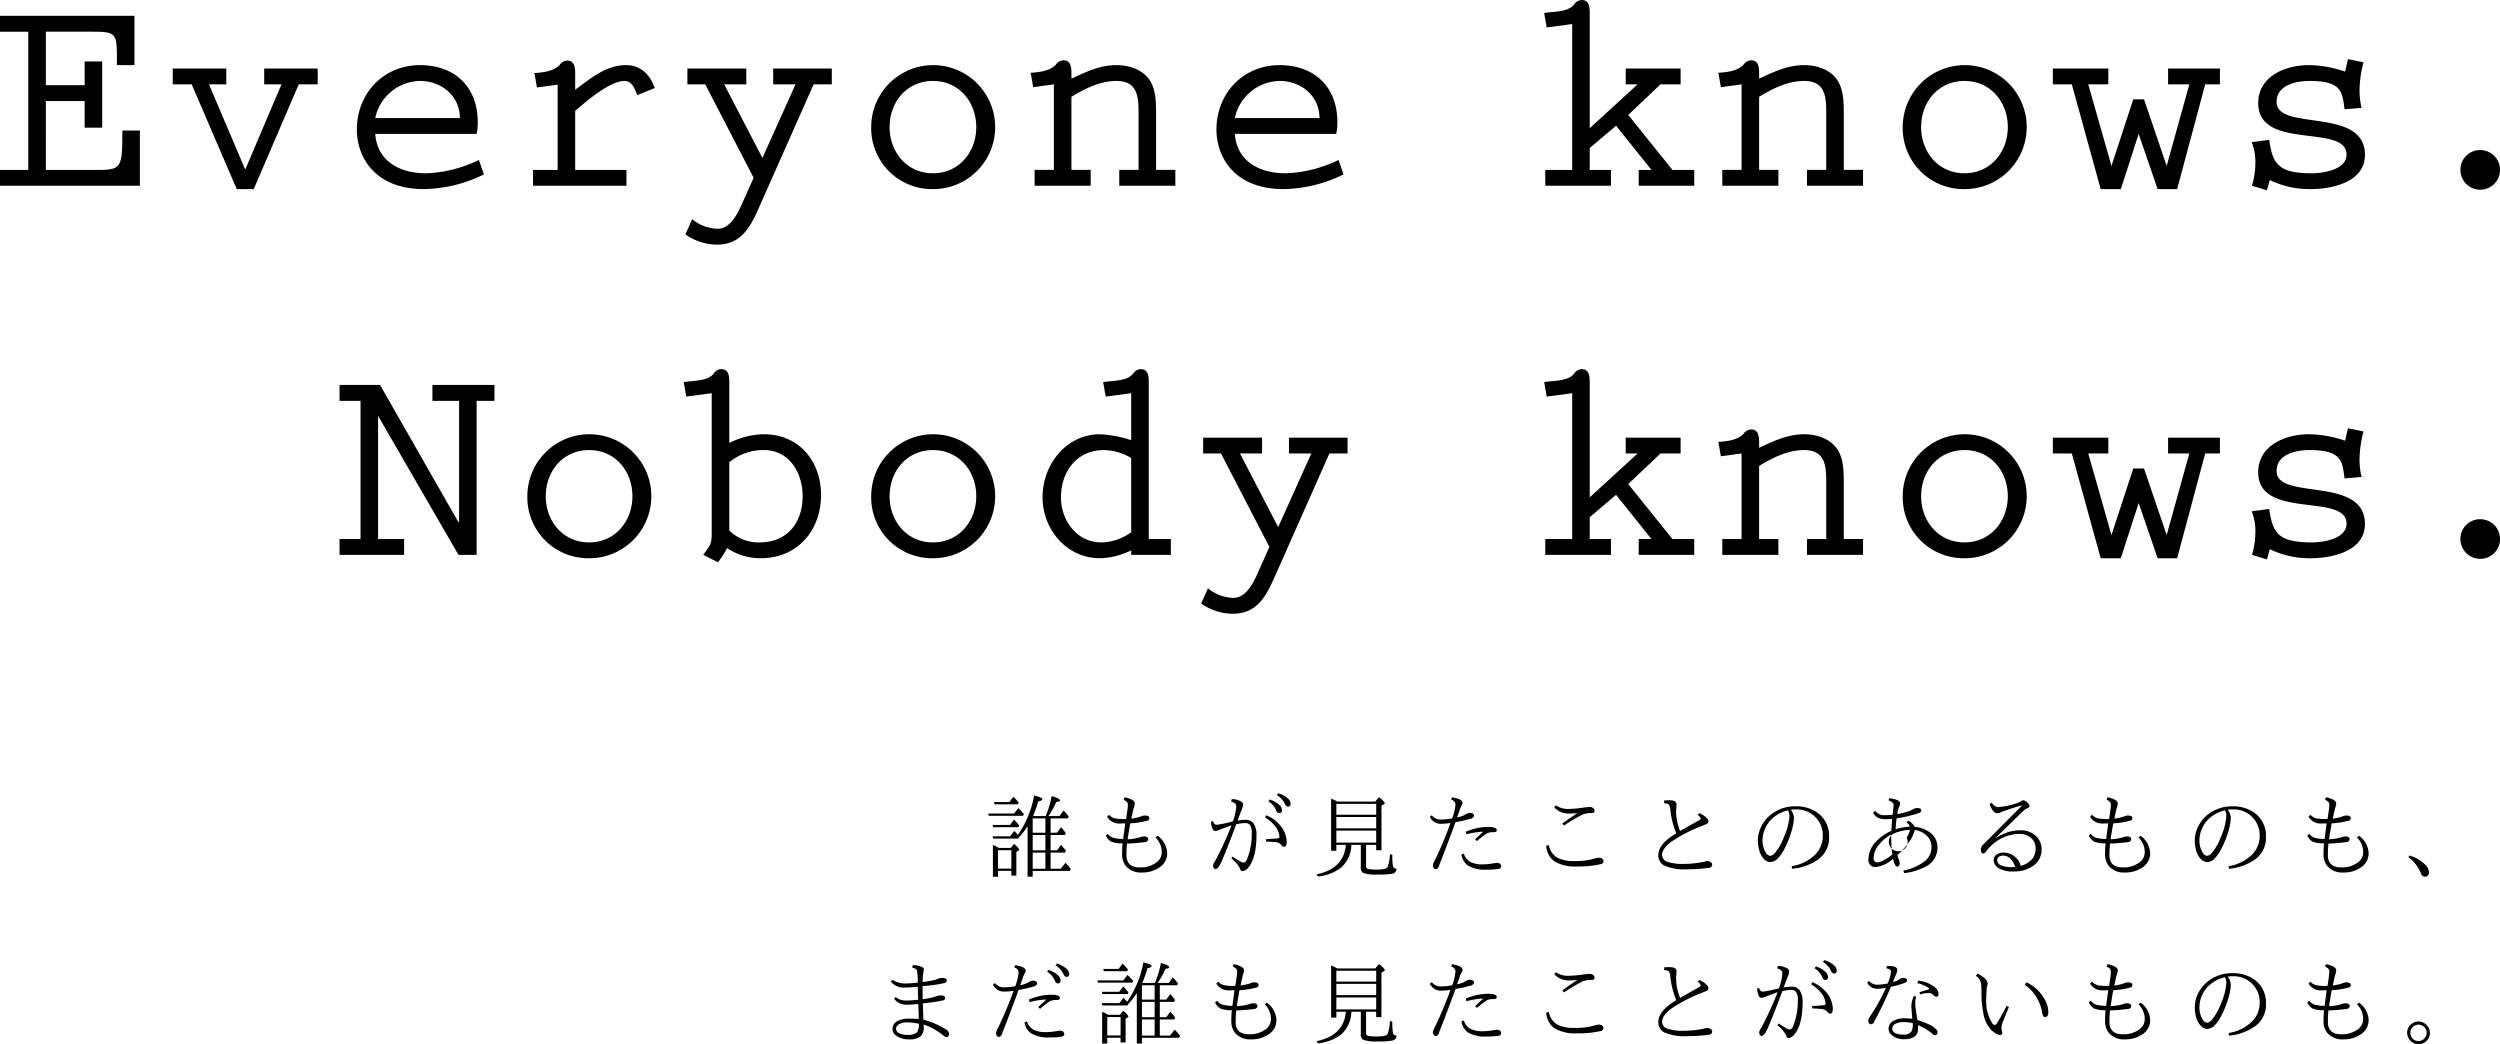 <svg id="グループ_11" data-name="グループ 11" xmlns="http://www.w3.org/2000/svg" width="494.41" height="206.5" viewBox="0 0 494.41 206.5">
<defs>
    <style>
      .cls-1 {
        fill-rule: evenodd;
      }
    </style>
  </defs>
  <path id="Everyone_knows._Nobody_knows." data-name="Everyone knows. Nobody knows." class="cls-1" d="M4993.15,3253.08c4.42,0,4.59.5,4.59,5.15v1.46h3.47v-9.75h-26.6v3.14h5.6v27.33h-5.6v3.13h27.67v-10.92h-3.47v1.07c0,6.21-.4,6.72-4.65,6.72h-10.47V3266.8h7.67v5.26h3.47v-13.1h-3.47v4.7h-7.67v-10.58h9.46Zm15.63,7.28v3.13h3.75l8.91,20.72h3.36l8.9-20.72h3.75v-3.13h-10.58v3.13h3.42l-7.17,16.86-7.17-16.86h3.42v-3.13h-10.59Zm60.1,12.93a10.943,10.943,0,0,0,.22-2.35c0-6.94-4.53-11.25-11.42-11.25-7.23,0-12.49,5.6-12.49,12.76,0,5.04,3.19,11.76,13.33,11.76a27.959,27.959,0,0,0,11.81-2.91l-1-2.85a26.109,26.109,0,0,1-10.36,2.63c-6,0-9.8-2.91-10.14-7.79h20.05Zm-20.05-3.13a9.215,9.215,0,0,1,8.9-7.34c4.2,0,7.84,2.97,7.84,7.34h-16.74Zm39.54-1.4c2.19-1.96,6.89-5.94,9.75-5.94,1.51,0,2.07,1.63,2.52,2.8l3.47-1.4c-0.9-2.57-2.74-4.53-5.66-4.53-4.03,0-7,2.63-10.08,4.87v-2.97c0-1.23,0-2.8-1.62-2.8a1.961,1.961,0,0,0-1.51.95c-1.29,1.18-3.14,1.4-4.93,1.51l0.5,2.86,4.09-.56v16.86h-4.87v3.13h18.48v-3.13h-10.14v-11.65Zm22.19-8.4v3.13h3.53l9.57,18.48-1.73,3.87c-1.01,2.24-2.47,6.21-5.38,6.21a8.24,8.24,0,0,1-5.04-1.9l-1.34,3.02a11.029,11.029,0,0,0,6.21,2.02c5.32,0,6.95-4.2,8.79-8.34l10.36-23.36h3.59v-3.13h-11.59v3.13h4.42l-6.55,14.56-7.56-14.56h4.37v-3.13h-11.65Zm48.56,23.85a12.26,12.26,0,1,0-12.21-12.26A12.039,12.039,0,0,0,5159.12,3284.21Zm0-3.13c-5.15,0-8.57-4.2-8.57-9.13,0-4.98,3.42-9.13,8.57-9.13s8.57,4.15,8.57,9.13C5167.69,3276.88,5164.27,3281.08,5159.12,3281.08Zm27.39-15.12c2.63-1.63,5.71-3.14,8.9-3.14,4.6,0,4.37,3.81,4.37,7.23v10.36h-3.81v3.13h11.09v-3.13h-3.81v-10.48c0-2.18.06-4.76-.95-6.72-1.29-2.52-4.2-3.52-6.89-3.52-3.24,0-6.04,1.34-8.9,2.68v-0.84c0-1.23,0-2.8-1.62-2.8a1.964,1.964,0,0,0-1.52.96c-1.28,1.17-3.13,1.4-4.92,1.51l0.5,2.85,4.09-.56v16.92h-3.81v3.13h11.09v-3.13h-3.81v-14.45Zm52.37,7.33a10.943,10.943,0,0,0,.22-2.35c0-6.94-4.53-11.25-11.42-11.25-7.23,0-12.49,5.6-12.49,12.76,0,5.04,3.19,11.76,13.33,11.76a27.959,27.959,0,0,0,11.81-2.91l-1-2.85a26.109,26.109,0,0,1-10.36,2.63c-6,0-9.8-2.91-10.14-7.79h20.05Zm-20.05-3.13a9.215,9.215,0,0,1,8.9-7.34c4.2,0,7.84,2.97,7.84,7.34h-16.74Zm70.18-20.55c0-1.24,0-2.8-1.62-2.8a1.935,1.935,0,0,0-1.51.95c-1.29,1.51-4.09,1.29-5.88,1.62l0.5,2.86,5.04-.67v28.84h-5.32v3.13h12.99v-3.13h-4.2v-4.32l5.21-4.42,7,8.74h-2.52v3.13h10.98v-3.13h-4.31l-8.74-10.87,6.38-6.05h3.98v-3.13h-10.86v3.13h2.35l-9.47,8.68v-22.56Zm33.5,16.35c2.63-1.63,5.71-3.14,8.9-3.14,4.6,0,4.37,3.81,4.37,7.23v10.36h-3.81v3.13h11.09v-3.13h-3.81v-10.48c0-2.18.06-4.76-.95-6.72-1.29-2.52-4.2-3.52-6.89-3.52-3.24,0-6.04,1.34-8.9,2.68v-0.84c0-1.23,0-2.8-1.62-2.8a1.964,1.964,0,0,0-1.52.96c-1.28,1.17-3.13,1.4-4.92,1.51l0.5,2.85,4.09-.56v16.92h-3.81v3.13h11.09v-3.13h-3.81v-14.45Zm40.61,18.25a12.26,12.26,0,1,0-12.21-12.26A12.039,12.039,0,0,0,5363.12,3284.21Zm0-3.13c-5.15,0-8.57-4.2-8.57-9.13,0-4.98,3.42-9.13,8.57-9.13s8.57,4.15,8.57,9.13C5371.69,3276.88,5368.27,3281.08,5363.12,3281.08Zm17.48-20.72v3.13h3.75l5.71,20.72h3.98l3.53-10.92,3.75,10.92h3.86l5.55-20.72h2.91v-3.13h-10.25v3.13h4.2l-4.48,16.13-4.48-13.16h-2.13l-4.31,13.16-4.59-16.13h3.97v-3.13H5380.6Zm57.8,0.61a22.61,22.61,0,0,0-7.17-1.28c-4.87,0-10.02,2.35-10.02,7.5,0,9.52,17.47,3.98,17.47,10.19,0,3.08-4.82,3.7-6.89,3.7-6.72,0-7.73-1.96-8.4-6.61l-3.47.45a10.431,10.431,0,0,1,.73,4.14,15.164,15.164,0,0,1-.68,4.48l2.97,0.9,0.56-2.02a18.037,18.037,0,0,0,8.01,1.79c4.37,0,10.81-1.4,10.81-6.77,0-9.63-17.47-4.54-17.47-10.47,0-3.36,3.86-4.15,6.49-4.15,5.55,0,6.39,1.63,6.78,4.37l0.17,1.23,3.36-.28a15.234,15.234,0,0,1-.4-3.58,22.194,22.194,0,0,1,.79-5.43l-3.08-.62Zm22.8,19.38a3.92,3.92,0,1,0,3.92-3.86A3.882,3.882,0,0,0,5461.2,3280.35Zm-419.43,42.59v3.14h4.15v27.33h-4.15v3.13h12.77v-3.13h-5.15v-24.36l15.9,27.49h3.59v-30.46h3.53v-3.14h-12.27v3.14h5.27v24.02h-0.12l-15.51-27.16h-8.01Zm49.35,34.27a12.26,12.26,0,1,0-12.21-12.26A12.039,12.039,0,0,0,5091.12,3357.21Zm0-3.13c-5.15,0-8.57-4.2-8.57-9.13,0-4.98,3.42-9.13,8.57-9.13s8.57,4.15,8.57,9.13C5099.69,3349.88,5096.27,3354.08,5091.12,3354.08Zm27.73-15.85a10.5,10.5,0,0,1,6.83-2.41c5.09,0,7.67,4.54,7.67,9.13,0,5.26-3.08,9.13-8.51,9.13a8.186,8.186,0,0,1-5.99-2.35v-13.5Zm0-15.62c0-1.24,0-2.8-1.63-2.8a1.935,1.935,0,0,0-1.51.95c-1.29,1.51-4.09,1.29-5.88,1.62l0.5,2.86,5.04-.67v27.6c0,2.36-.28,2.41-1.68,4.37l2.92,1.46a15.1,15.1,0,0,0,1.79-2.8,11.886,11.886,0,0,0,6.61,2.01c7.28,0,11.98-5.43,11.98-12.54,0-6.66-4.37-11.98-11.31-11.98a15.468,15.468,0,0,0-6.83,1.73v-11.81Zm40.27,34.6a12.26,12.26,0,1,0-12.21-12.26A12.039,12.039,0,0,0,5159.12,3357.21Zm0-3.13c-5.15,0-8.57-4.2-8.57-9.13,0-4.98,3.42-9.13,8.57-9.13s8.57,4.15,8.57,9.13C5167.69,3349.88,5164.27,3354.08,5159.12,3354.08Zm39.21-2.02a10.266,10.266,0,0,1-5.94,2.02c-4.82,0-7.95-4.37-7.95-8.91,0-5.09,3.13-9.35,8.51-9.35a10.786,10.786,0,0,1,5.38,1.57v14.67Zm0,4.48h7.84v-3.13h-4.37v-30.8c0-1.24,0-2.8-1.63-2.8a1.951,1.951,0,0,0-1.51.95c-1.29,1.51-4.09,1.29-5.88,1.62l0.51,2.86,5.04-.67v9.29a23.527,23.527,0,0,0-6.16-1.17c-6.72,0-11.37,6.04-11.37,12.43s4.76,12.09,11.37,12.09a14.854,14.854,0,0,0,6.16-1.56v0.89Zm14.23-23.18v3.13h3.53l9.57,18.48-1.73,3.87c-1.01,2.24-2.47,6.21-5.38,6.21a8.24,8.24,0,0,1-5.04-1.9l-1.34,3.02a11.029,11.029,0,0,0,6.21,2.02c5.32,0,6.95-4.2,8.79-8.34l10.36-23.36h3.59v-3.13h-11.59v3.13h4.42l-6.55,14.56-7.56-14.56h4.37v-3.13h-11.65Zm76.45-10.75c0-1.24,0-2.8-1.62-2.8a1.935,1.935,0,0,0-1.51.95c-1.29,1.51-4.09,1.29-5.88,1.62l0.5,2.86,5.04-.67v28.84h-5.32v3.13h12.99v-3.13h-4.2v-4.32l5.21-4.42,7,8.74h-2.52v3.13h10.98v-3.13h-4.31l-8.74-10.87,6.38-6.05h3.98v-3.13h-10.86v3.13h2.35l-9.47,8.68v-22.56Zm33.5,16.35c2.63-1.63,5.71-3.14,8.9-3.14,4.6,0,4.37,3.81,4.37,7.23v10.36h-3.81v3.13h11.09v-3.13h-3.81v-10.48c0-2.18.06-4.76-.95-6.72-1.29-2.52-4.2-3.52-6.89-3.52-3.24,0-6.04,1.34-8.9,2.68v-0.84c0-1.23,0-2.8-1.62-2.8a1.964,1.964,0,0,0-1.52.96c-1.28,1.17-3.13,1.4-4.92,1.51l0.5,2.85,4.09-.56v16.92h-3.81v3.13h11.09v-3.13h-3.81v-14.45Zm40.61,18.25a12.26,12.26,0,1,0-12.21-12.26A12.039,12.039,0,0,0,5363.12,3357.21Zm0-3.13c-5.15,0-8.57-4.2-8.57-9.13,0-4.98,3.42-9.13,8.57-9.13s8.57,4.15,8.57,9.13C5371.69,3349.88,5368.27,3354.08,5363.12,3354.08Zm17.48-20.72v3.13h3.75l5.71,20.72h3.98l3.53-10.92,3.75,10.92h3.86l5.55-20.72h2.91v-3.13h-10.25v3.13h4.2l-4.48,16.13-4.48-13.16h-2.13l-4.31,13.16-4.59-16.13h3.97v-3.13H5380.6Zm57.8,0.61a22.61,22.61,0,0,0-7.17-1.28c-4.87,0-10.02,2.35-10.02,7.5,0,9.52,17.47,3.98,17.47,10.19,0,3.08-4.82,3.7-6.89,3.7-6.72,0-7.73-1.96-8.4-6.61l-3.47.45a10.431,10.431,0,0,1,.73,4.14,15.164,15.164,0,0,1-.68,4.48l2.97,0.9,0.56-2.02a18.037,18.037,0,0,0,8.01,1.79c4.37,0,10.81-1.4,10.81-6.77,0-9.63-17.47-4.54-17.47-10.47,0-3.36,3.86-4.15,6.49-4.15,5.55,0,6.39,1.63,6.78,4.37l0.17,1.23,3.36-.28a15.234,15.234,0,0,1-.4-3.58,22.194,22.194,0,0,1,.79-5.43l-3.08-.62Zm22.8,19.38a3.92,3.92,0,1,0,3.92-3.86A3.882,3.882,0,0,0,5461.2,3353.35Z" transform="translate(-4974.62 -3246.81)"/>
  <path id="誰もが見たことのあるものも_まだ誰も見たことがないものも_" data-name="誰もが見たことのあるものも、 まだ誰も見たことがないものも。" class="cls-1" d="M5177.84,3420.19h1.01v-1.14h7.34l0.2-.37a9.182,9.182,0,0,0-1.06-1.24l-0.93,1.17h-2.01v-3.19h2.85l0.19-.37a12.023,12.023,0,0,0-.97-1.15l-0.81,1.08h-1.26v-3.04h2.83l0.18-.36a10.225,10.225,0,0,0-.94-1.17l-0.81,1.09h-1.26v-2.84h3.4l0.19-.35a8.308,8.308,0,0,0-1.03-1.21l-0.79,1.1h-2.2a15.566,15.566,0,0,0,1.55-2.79c0.49-.05.74-0.16,0.74-0.3,0-.27-0.55-0.55-1.64-0.86a19.119,19.119,0,0,1-1.14,3.81l-0.05.14h-2.5a25.67,25.67,0,0,0,1.05-2.95,0.874,0.874,0,0,0,.81-0.36c0-.24-0.55-0.49-1.64-0.76a20.022,20.022,0,0,1-3.21,7.8,6.825,6.825,0,0,0-.74-0.78l-0.8,1.05h-3.5l0.16,0.45h4.93l0.21-.31a16.182,16.182,0,0,0,1.65-2.14v9.99Zm3.52-11.53v2.84h-2.51v-2.84h2.51Zm0,3.28v3.04h-2.51v-3.04h2.51Zm0,3.48v3.19h-2.51v-3.19h2.51Zm-10.38-1.52v6.29h1.01v-1.15h2.64v0.93h0.99v-4.68l0.42-.27a0.261,0.261,0,0,0,.14-0.21,2.793,2.793,0,0,0-1.05-1.08l-0.62.77h-2.36a9.372,9.372,0,0,0-1.17-.6h0Zm3.65,1.05v3.64h-2.64v-3.64h2.64Zm-3.73-5,0.15,0.45H5176l0.2-.31a10.941,10.941,0,0,0-1.04-1.19l-0.79,1.05h-3.47Zm0.29-4.52,0.13,0.45h4.58l0.19-.33a10.239,10.239,0,0,0-1.06-1.16l-0.81,1.04h-3.03Zm-1.16,2.27,0.15,0.45h6.75l0.19-.33a10.363,10.363,0,0,0-1.12-1.2l-0.82,1.08h-5.15Zm26.5,7.99a3.621,3.621,0,0,0,.81,2.47,3.93,3.93,0,0,0,3.16,1.2,5.86,5.86,0,0,0,3.35-.96,3.31,3.31,0,0,0,1.6-2.87,4.429,4.429,0,0,0-1.91-3.44l-0.39.35a4.045,4.045,0,0,1,1.22,2.82,2.491,2.491,0,0,1-.98,2.06,5.235,5.235,0,0,1-3.41,1.03c-1.72,0-2.59-.82-2.59-2.46,0-.77.04-1.52,0.11-2.25a33.63,33.63,0,0,0,3.52-.29,0.654,0.654,0,0,0,.69-0.63,0.446,0.446,0,0,0-.2-0.31,0.753,0.753,0,0,0-.51-0.19,2.47,2.47,0,0,0-.86.15,8.887,8.887,0,0,1-2.52.41c0.17-1.11.35-2.16,0.53-3.14a15.926,15.926,0,0,0,3.31-.52,0.542,0.542,0,0,0,.47-0.46c0-.38-0.28-0.57-0.85-0.57a1.791,1.791,0,0,0-.81.19,9.755,9.755,0,0,1-1.91.43c0.23-1.14.39-1.83,0.47-2.07a3.784,3.784,0,0,0,.21-0.94c0-.52-0.67-0.93-2.03-1.22l-0.18.5a1.871,1.871,0,0,1,.66.42,0.722,0.722,0,0,1,.18.51,6.99,6.99,0,0,1-.07.96c-0.04.4-.14,1.04-0.28,1.91a9.785,9.785,0,0,1-2.25-.14,2.17,2.17,0,0,1-1.11-.69l-0.4.36a2.753,2.753,0,0,0,2.72,1.35c0.41,0,.7-0.01.87-0.02-0.05.42-.11,0.9-0.19,1.46-0.12.91-.2,1.46-0.22,1.63a7.751,7.751,0,0,1-1.81-.2,2.116,2.116,0,0,1-1.23-.83l-0.38.36a2.6,2.6,0,0,0,1.03,1.19,5.6,5.6,0,0,0,2.27.34q-0.09,1.05-.09,2.1h0Zm18.68-5.76a0.742,0.742,0,0,1-.67-0.75l-0.41.12a3.266,3.266,0,0,0,.25,1.32,0.713,0.713,0,0,0,.58.53,2.024,2.024,0,0,0,.67-0.18c1.47-.56,2.32-0.87,2.54-0.93a68.828,68.828,0,0,1-3.01,6.62c-0.05.09-.11,0.2-0.18,0.32a3.812,3.812,0,0,0-.22.38,1.28,1.28,0,0,0-.23.63,0.865,0.865,0,0,0,.15.52,0.41,0.41,0,0,0,.31.18c0.38,0,.8-0.54,1.27-1.63,0.87-2.02,1.81-4.43,2.84-7.23a7.563,7.563,0,0,1,1.71-.24,1.315,1.315,0,0,1,.87.23,2.446,2.446,0,0,1,.48,1.83,12.718,12.718,0,0,1-.94,5.12,0.919,0.919,0,0,1-.59.63,1.164,1.164,0,0,1-.4-0.07,13.023,13.023,0,0,1-1.87-1.13l-0.23.38a5.914,5.914,0,0,1,1.76,2.07,0.462,0.462,0,0,0,.41.45,1.819,1.819,0,0,0,1.25-.79q1.56-1.95,1.56-6.35a3.986,3.986,0,0,0-.51-2.19,1.755,1.755,0,0,0-1.58-.83,8.535,8.535,0,0,0-1.65.16c0.16-.46.42-1.15,0.77-2.07a4,4,0,0,0,.33-1.15,0.849,0.849,0,0,0-.57-0.64,3.5,3.5,0,0,0-1.7-.39l-0.09.5a2.029,2.029,0,0,1,.75.34,0.84,0.84,0,0,1,.25.67,10.687,10.687,0,0,1-.68,2.89,22.65,22.65,0,0,1-3.22.68h0Zm9.81,3.32c0.59,0.01,1.17.04,1.73,0.1a1.625,1.625,0,0,1,1.26.56,0.642,0.642,0,0,0,.54.36q0.54,0,.54-0.99a5.369,5.369,0,0,0-1.35-3.3,6.916,6.916,0,0,0-2.7-1.94l-0.24.43a7.509,7.509,0,0,1,2.08,1.84,3.7,3.7,0,0,1,.77,1.94,0.286,0.286,0,0,1-.27.34c-0.65.07-1.44,0.13-2.38,0.17Zm0.45-7.96a4,4,0,0,1,1.53,1.77,0.679,0.679,0,0,0,.6.55,0.519,0.519,0,0,0,.53-0.63,1.47,1.47,0,0,0-.57-1.04,5.109,5.109,0,0,0-1.82-1.01Zm1.66-1.24a4.277,4.277,0,0,1,1.58,1.69,0.789,0.789,0,0,0,.62.6,0.521,0.521,0,0,0,.52-0.64,1.485,1.485,0,0,0-.6-1.04,4.814,4.814,0,0,0-1.86-.97Zm10.73,0.7v10.31h1.04v-1.16h1.88c-0.26,3.13-2.19,5.07-5.77,5.81l0.24,0.44a9.047,9.047,0,0,0,4.59-1.75,6.2,6.2,0,0,0,2.03-4.5h1.87v4.35a1.284,1.284,0,0,0,.43,1.18,7.684,7.684,0,0,0,3.02.33,14.04,14.04,0,0,0,2.85-.18,0.958,0.958,0,0,0,.76-0.99,0.6,0.6,0,0,1-.69-0.45,10.785,10.785,0,0,1-.13-2.25l-0.49-.19a7.3,7.3,0,0,1-.46,2.58c-0.19.34-.84,0.5-1.93,0.5a9.362,9.362,0,0,1-1.96-.12,0.514,0.514,0,0,1-.36-0.55v-4.21h2v1.06h1.05v-8.81l0.5-.29a0.227,0.227,0,0,0,.16-0.21,3.119,3.119,0,0,0-1.17-1.17l-0.73.86h-7.47a12.434,12.434,0,0,0-1.26-.59h0Zm8.92,1.04v2.15h-7.88v-2.15h7.88Zm0,4.83h-7.88v-2.24h7.88v2.24Zm0,2.82h-7.88v-2.37h7.88v2.37Zm12.73-4.55a2.163,2.163,0,0,1-1.73-.85l-0.4.33a2.7,2.7,0,0,0,.9.99,2.174,2.174,0,0,0,1.21.37,13.144,13.144,0,0,0,1.98-.16,75.479,75.479,0,0,1-3.02,7.23,3.386,3.386,0,0,0-.45,1.13,0.859,0.859,0,0,0,.2.59,0.55,0.55,0,0,0,.43.2,1.125,1.125,0,0,0,.63-0.86q1.44-3.585,3.2-8.46a25.892,25.892,0,0,0,2.79-.62,1.019,1.019,0,0,0,.88-0.58,0.533,0.533,0,0,0-.14-0.41,1.056,1.056,0,0,0-.74-0.22,1.507,1.507,0,0,0-.72.25,4.835,4.835,0,0,1-1.77.65c0.14-.34.31-0.8,0.51-1.39a5.168,5.168,0,0,1,.43-1.01,0.9,0.9,0,0,0,.16-0.5c0-.47-0.68-0.83-2.05-1.08l-0.22.45a1.159,1.159,0,0,1,.88.92,9.955,9.955,0,0,1-.67,2.81,13.22,13.22,0,0,1-2.29.22h0Zm7.2,4.26a18.234,18.234,0,0,1,1.94-1.51,2.616,2.616,0,0,1,1.31-.25c0.45,0,.67-0.13.67-0.39,0-.44-0.6-0.66-1.79-0.66a11.467,11.467,0,0,0-4.35.97l0.16,0.51a14.043,14.043,0,0,1,3.3-.53c-0.59.54-1.12,1.04-1.6,1.5Zm-3.08,2.67a3.431,3.431,0,0,0,1.22,2.12,6.533,6.533,0,0,0,3.82.85,12.5,12.5,0,0,0,2.2-.13,0.609,0.609,0,0,0,.63-0.47,0.735,0.735,0,0,0-.27-0.59,1.08,1.08,0,0,0-.65-0.14c-0.03,0-.3.04-0.83,0.12a11.173,11.173,0,0,1-1.96.17,5.025,5.025,0,0,1-2.35-.47,2.792,2.792,0,0,1-1.32-1.66Zm20.3-5.75a31.75,31.75,0,0,1,3.66-2.17,4.479,4.479,0,0,1,1.76-.29c0.41,0,.61-0.14.61-0.41a0.73,0.73,0,0,0-.29-0.6,1.17,1.17,0,0,0-.74-0.19c-0.18,0-.59.04-1.22,0.12a21.443,21.443,0,0,1-2.99.26,4.164,4.164,0,0,1-2.4-.71l-0.33.38a3.849,3.849,0,0,0,3.12,1.24,11.256,11.256,0,0,0,1.49-.11c-0.95.61-1.95,1.31-3.01,2.09Zm-3.52,4a4.083,4.083,0,0,0,1.6,3.08,7.935,7.935,0,0,0,4.48,1.01,19.2,19.2,0,0,0,4.7-.45,0.588,0.588,0,0,0,.54-0.58,0.719,0.719,0,0,0-.14-0.4,0.977,0.977,0,0,0-.79-0.29,2.493,2.493,0,0,0-.58.09,12.7,12.7,0,0,1-4.16.56,7.1,7.1,0,0,1-3.4-.63,3.548,3.548,0,0,1-1.73-2.53Zm22.17,1.82a2.235,2.235,0,0,0,1.07,2.04,9.71,9.71,0,0,0,4.67.79,30.612,30.612,0,0,0,4.16-.27,0.68,0.68,0,0,0,.75-0.58,0.648,0.648,0,0,0-.31-0.57,1.309,1.309,0,0,0-.77-0.19,1.6,1.6,0,0,0-.27.05c-0.24.06-.4,0.1-0.49,0.12a19.374,19.374,0,0,1-3.74.38,9.5,9.5,0,0,1-3.25-.41,1.426,1.426,0,0,1-1.07-1.38q0-1.23,1.8-2.58a29.939,29.939,0,0,1,6.19-3.19c0.45-.18.72-0.3,0.81-0.35a0.562,0.562,0,0,0,.36-0.47c0-.51-0.59-1.07-1.79-1.67l-0.36.36a1.257,1.257,0,0,1,.62.72,0.657,0.657,0,0,1-.43.4l-3.65,2.06a10.449,10.449,0,0,1-.79-4l0.09-1.24c0-.56-0.45-0.84-1.37-0.84a9.755,9.755,0,0,0-1.08.05v0.55a1.528,1.528,0,0,1,.94.26,2.041,2.041,0,0,1,.28,1.03,17.288,17.288,0,0,0,1.17,4.65q-3.54,2.115-3.54,4.28h0Zm27.15-9.01a5.174,5.174,0,0,1,3.65,1.28,5.054,5.054,0,0,1,1.72,3.97,5.124,5.124,0,0,1-1.47,3.65,8.454,8.454,0,0,1-4.7,2.33l0.13,0.51a10.651,10.651,0,0,0,5.17-1.87,5.3,5.3,0,0,0,2.12-4.52,5.545,5.545,0,0,0-2.45-4.79,7.154,7.154,0,0,0-4.14-1.17,7.6,7.6,0,0,0-5.31,1.97,7.024,7.024,0,0,0-1.55,2.09,6.131,6.131,0,0,0-.63,2.69,7.133,7.133,0,0,0,.29,2.04,3.615,3.615,0,0,0,.79,1.5,1.945,1.945,0,0,0,1.28.74,2.144,2.144,0,0,0,1.49-.63,7.719,7.719,0,0,0,1.46-2.12,17.941,17.941,0,0,0,1.32-3.29,10.792,10.792,0,0,0,.5-2.76,2.9,2.9,0,0,0-.62-1.56,7.341,7.341,0,0,1,.95-0.06h0Zm-1.23,1.45a12.123,12.123,0,0,1-1.08,4,10.168,10.168,0,0,1-1.85,3.24,1.362,1.362,0,0,1-.89.49,1.1,1.1,0,0,1-.83-0.62,4.339,4.339,0,0,1-.66-2.46,5.667,5.667,0,0,1,.52-2.34,5.869,5.869,0,0,1,1.57-2.11,7.186,7.186,0,0,1,2.95-1.47,2.375,2.375,0,0,1,.27,1.27h0Zm21.01,2.48a19.949,19.949,0,0,1,.2-2.17,24.889,24.889,0,0,0,4.52-1.08,0.522,0.522,0,0,0,.34-0.49c0-.3-0.24-0.45-0.7-0.45a1.615,1.615,0,0,0-.94.24,2.6,2.6,0,0,1-.58.29,15.92,15.92,0,0,1-2.52.67,8.888,8.888,0,0,1,.27-1.22c0.03-.06.09-0.21,0.19-0.45a1.2,1.2,0,0,0,.1-0.46c0-.5-0.7-0.84-2.11-1.03l-0.19.41a3.189,3.189,0,0,1,.77.43,0.626,0.626,0,0,1,.24.51c0,0.27-.06.91-0.18,1.93a12.918,12.918,0,0,1-1.48.08,2.157,2.157,0,0,1-1.96-.84l-0.42.31a2.18,2.18,0,0,0,.83.97,3.38,3.38,0,0,0,1.73.36c0.43,0,.83-0.02,1.2-0.04-0.08,1.04-.13,1.82-0.16,2.34a9.212,9.212,0,0,0-2.98,2.08,5.061,5.061,0,0,0-1.54,3.46,1.356,1.356,0,0,0,1.43,1.62,6.1,6.1,0,0,0,3.43-1.65c0.25,1.04.51,1.56,0.8,1.56,0.34,0,.51-0.25.51-0.77a2.8,2.8,0,0,0-.21-0.72,3.656,3.656,0,0,1-.25-0.79,14.824,14.824,0,0,0,2.36-2.65,6.783,6.783,0,0,0,1.09-2.32,4.462,4.462,0,0,1,2.16.96,2.978,2.978,0,0,1,1.14,2.39,3.543,3.543,0,0,1-1.24,2.76,9.9,9.9,0,0,1-4.33,1.92l0.15,0.51a11.347,11.347,0,0,0,4.14-1.22,4.16,4.16,0,0,0,2.46-3.78,3.624,3.624,0,0,0-1.26-2.87,5.884,5.884,0,0,0-3.25-1.28,2.744,2.744,0,0,0-1.29-1.22l-0.29.32a1.739,1.739,0,0,1,.61.88,9.768,9.768,0,0,0-2.79.5h0Zm2.18,1.63a1.866,1.866,0,1,1-2.22-.93,10.085,10.085,0,0,1,2.87-.6,3.808,3.808,0,0,1-.65,1.53h0Zm-4.46,4.45a3,3,0,0,1-1.25.46,0.743,0.743,0,0,1-.82-0.86,4.16,4.16,0,0,1,1.01-2.57,7.29,7.29,0,0,1,2.47-2.06,26.883,26.883,0,0,0,.21,3.94,10.224,10.224,0,0,1-1.62,1.09h0Zm25.93-.58a3.46,3.46,0,0,0-2.32-.89,2.329,2.329,0,0,0-1.34.37,1.328,1.328,0,0,0-.6,1.13,1.632,1.632,0,0,0,.21.78,2.021,2.021,0,0,0,.67.75,5.367,5.367,0,0,0,3.12.7,6.344,6.344,0,0,0,3.67-1.02,3.8,3.8,0,0,0,1.8-3.32,3.493,3.493,0,0,0-1.25-2.78,4.247,4.247,0,0,0-2.81-1.02,8.988,8.988,0,0,0-2.32.29,10.27,10.27,0,0,0-2.64,1.22l-0.05-.05c0.99-.94,2.11-2.03,3.36-3.25,1.21-1.19,1.96-1.91,2.25-2.17a2.686,2.686,0,0,1,.79-0.48,0.389,0.389,0,0,0,.29-0.35,1.1,1.1,0,0,0-.39-0.65,1.492,1.492,0,0,0-.91-0.5,0.532,0.532,0,0,0-.28.12,4.028,4.028,0,0,1-1.42.62,13.823,13.823,0,0,1-3.3.61,1.59,1.59,0,0,1-1.15-.87l-0.43.24a3.64,3.64,0,0,0,.57,1.24,1.227,1.227,0,0,0,.94.62,1.455,1.455,0,0,0,.59-0.16c0.62-.28,2.02-0.75,4.19-1.41l0.05,0.07q-0.855.885-7.62,7.68a1.324,1.324,0,0,0-.47.91c0,0.57.16,0.86,0.48,0.86a0.832,0.832,0,0,0,.62-0.48,8.37,8.37,0,0,1,6.48-3.4,3.553,3.553,0,0,1,2.09.62,2.54,2.54,0,0,1,1.15,2.22,3.322,3.322,0,0,1-.63,2.1,4.7,4.7,0,0,1-2.31,1.39,3.133,3.133,0,0,0-1.08-1.74h0Zm-1.48,1.94a4.237,4.237,0,0,1-1.34-.32,1.1,1.1,0,0,1-.75-0.99,0.792,0.792,0,0,1,.25-0.61,1.347,1.347,0,0,1,.97-0.31,1.92,1.92,0,0,1,1.4.64,3.3,3.3,0,0,1,.92,1.6,5.429,5.429,0,0,1-1.45-.01h0Zm19.25-2.56a3.621,3.621,0,0,0,.81,2.47,3.93,3.93,0,0,0,3.16,1.2,5.86,5.86,0,0,0,3.35-.96,3.31,3.31,0,0,0,1.6-2.87,4.429,4.429,0,0,0-1.91-3.44l-0.39.35a4.045,4.045,0,0,1,1.22,2.82,2.491,2.491,0,0,1-.98,2.06,5.235,5.235,0,0,1-3.41,1.03c-1.72,0-2.59-.82-2.59-2.46,0-.77.04-1.52,0.11-2.25a33.63,33.63,0,0,0,3.52-.29,0.654,0.654,0,0,0,.69-0.63,0.446,0.446,0,0,0-.2-0.31,0.753,0.753,0,0,0-.51-0.19,2.47,2.47,0,0,0-.86.15,8.887,8.887,0,0,1-2.52.41c0.17-1.11.35-2.16,0.53-3.14a15.926,15.926,0,0,0,3.31-.52,0.542,0.542,0,0,0,.47-0.46c0-.38-0.28-0.57-0.85-0.57a1.791,1.791,0,0,0-.81.19,9.755,9.755,0,0,1-1.91.43c0.23-1.14.39-1.83,0.47-2.07a3.784,3.784,0,0,0,.21-0.94c0-.52-0.67-0.93-2.03-1.22l-0.18.5a1.871,1.871,0,0,1,.66.42,0.722,0.722,0,0,1,.18.51,6.99,6.99,0,0,1-.07.96c-0.04.4-.14,1.04-0.28,1.91a9.785,9.785,0,0,1-2.25-.14,2.17,2.17,0,0,1-1.11-.69l-0.4.36a2.753,2.753,0,0,0,2.72,1.35c0.41,0,.7-0.01.87-0.02-0.05.42-.11,0.9-0.19,1.46-0.12.91-.2,1.46-0.22,1.63a7.751,7.751,0,0,1-1.81-.2,2.116,2.116,0,0,1-1.23-.83l-0.38.36a2.6,2.6,0,0,0,1.03,1.19,5.6,5.6,0,0,0,2.27.34q-0.09,1.05-.09,2.1h0Zm25.2-8.81a5.174,5.174,0,0,1,3.65,1.28,5.054,5.054,0,0,1,1.72,3.97,5.124,5.124,0,0,1-1.47,3.65,8.454,8.454,0,0,1-4.7,2.33l0.13,0.51a10.651,10.651,0,0,0,5.17-1.87,5.3,5.3,0,0,0,2.12-4.52,5.545,5.545,0,0,0-2.45-4.79,7.154,7.154,0,0,0-4.14-1.17,7.6,7.6,0,0,0-5.31,1.97,7.024,7.024,0,0,0-1.55,2.09,6.131,6.131,0,0,0-.63,2.69,7.133,7.133,0,0,0,.29,2.04,3.615,3.615,0,0,0,.79,1.5,1.945,1.945,0,0,0,1.28.74,2.144,2.144,0,0,0,1.49-.63,7.719,7.719,0,0,0,1.46-2.12,17.941,17.941,0,0,0,1.32-3.29,10.792,10.792,0,0,0,.5-2.76,2.9,2.9,0,0,0-.62-1.56,7.341,7.341,0,0,1,.95-0.06h0Zm-1.23,1.45a12.123,12.123,0,0,1-1.08,4,10.168,10.168,0,0,1-1.85,3.24,1.362,1.362,0,0,1-.89.49,1.1,1.1,0,0,1-.83-0.62,4.339,4.339,0,0,1-.66-2.46,5.667,5.667,0,0,1,.52-2.34,5.869,5.869,0,0,1,1.57-2.11,7.186,7.186,0,0,1,2.95-1.47,2.375,2.375,0,0,1,.27,1.27h0Zm19.23,7.36a3.621,3.621,0,0,0,.81,2.47,3.93,3.93,0,0,0,3.16,1.2,5.86,5.86,0,0,0,3.35-.96,3.31,3.31,0,0,0,1.6-2.87,4.429,4.429,0,0,0-1.91-3.44l-0.39.35a4.045,4.045,0,0,1,1.22,2.82,2.491,2.491,0,0,1-.98,2.06,5.235,5.235,0,0,1-3.41,1.03c-1.72,0-2.59-.82-2.59-2.46,0-.77.04-1.52,0.11-2.25a33.63,33.63,0,0,0,3.52-.29,0.654,0.654,0,0,0,.69-0.63,0.446,0.446,0,0,0-.2-0.31,0.753,0.753,0,0,0-.51-0.19,2.47,2.47,0,0,0-.86.15,8.887,8.887,0,0,1-2.52.41c0.17-1.11.35-2.16,0.53-3.14a15.926,15.926,0,0,0,3.31-.52,0.542,0.542,0,0,0,.47-0.46c0-.38-0.28-0.57-0.85-0.57a1.791,1.791,0,0,0-.81.19,9.755,9.755,0,0,1-1.91.43c0.23-1.14.39-1.83,0.47-2.07a3.784,3.784,0,0,0,.21-0.94c0-.52-0.67-0.93-2.03-1.22l-0.18.5a1.871,1.871,0,0,1,.66.42,0.722,0.722,0,0,1,.18.51,6.99,6.99,0,0,1-.07.96c-0.04.4-.14,1.04-0.28,1.91a9.785,9.785,0,0,1-2.25-.14,2.17,2.17,0,0,1-1.11-.69l-0.4.36a2.753,2.753,0,0,0,2.72,1.35c0.41,0,.7-0.01.87-0.02-0.05.42-.11,0.9-0.19,1.46-0.12.91-.2,1.46-0.22,1.63a7.751,7.751,0,0,1-1.81-.2,2.116,2.116,0,0,1-1.23-.83l-0.38.36a2.6,2.6,0,0,0,1.03,1.19,5.6,5.6,0,0,0,2.27.34q-0.09,1.05-.09,2.1h0Zm16.78,0.63a7.563,7.563,0,0,1,2.48,3.18,0.857,0.857,0,0,0,.72.69,0.776,0.776,0,0,0,.86-0.9,2.045,2.045,0,0,0-.51-1.25,7.47,7.47,0,0,0-3.3-2.04Zm-297.04,24.98a4.575,4.575,0,0,1-2.74-.72l-0.34.37a3.277,3.277,0,0,0,2.75,1.16c0.55,0,1.41-.05,2.59-0.15l0.07,2.57c-1.1.1-1.79,0.15-2.06,0.15a5.862,5.862,0,0,1-1.21-.09,2.532,2.532,0,0,1-1.15-.61l-0.34.36a3.038,3.038,0,0,0,2.48,1.17c0.46,0,1.23-.05,2.3-0.14,0.07,1.64.1,2.63,0.1,2.96-0.75-.05-1.39-0.07-1.94-0.07a4.707,4.707,0,0,0-2.2.44,1.766,1.766,0,0,0-1.06,1.65,1.611,1.611,0,0,0,.86,1.36,4.125,4.125,0,0,0,2.39.65,3.687,3.687,0,0,0,2.21-.51,2.328,2.328,0,0,0,.72-1.97v-0.45a12.916,12.916,0,0,1,3.95,2.21,0.988,0.988,0,0,0,.56.26c0.32,0,.49-0.23.49-0.67a1.138,1.138,0,0,0-.69-0.88,15.844,15.844,0,0,0-4.38-1.89c-0.02-.42-0.03-0.96-0.05-1.6-0.03-.89-0.05-1.43-0.05-1.63a32.773,32.773,0,0,0,4.01-.58,0.486,0.486,0,0,0,.38-0.51c0-.31-0.29-0.47-0.88-0.47a2.042,2.042,0,0,0-.75.14,15.242,15.242,0,0,1-2.8.6c-0.01-.68-0.02-1.53-0.02-2.58a30.042,30.042,0,0,0,4.31-.6,0.58,0.58,0,0,0,.48-0.53c0-.32-0.29-0.48-0.89-0.48a1.971,1.971,0,0,0-.91.17,3.455,3.455,0,0,1-.91.29c-0.44.1-1.12,0.22-2.06,0.34a9.677,9.677,0,0,1,.09-1.58c0.09-.54.14-0.84,0.14-0.92a0.7,0.7,0,0,0-.51-0.53,4.047,4.047,0,0,0-1.7-.3l-0.06.53a1.109,1.109,0,0,1,.91.48,14.2,14.2,0,0,1,.16,2.43,19.613,19.613,0,0,1-2.25.17h0Zm2.07,9.7a2.869,2.869,0,0,1-1.85.48,3.6,3.6,0,0,1-1.55-.3,1.054,1.054,0,0,1-.72-0.9,1.03,1.03,0,0,1,.56-0.88,2.948,2.948,0,0,1,1.62-.4,11.214,11.214,0,0,1,2.34.27,2.6,2.6,0,0,1-.4,1.73h0Zm25.76-12.02a3.921,3.921,0,0,1,1.53,1.76,0.692,0.692,0,0,0,.59.56,0.525,0.525,0,0,0,.54-0.64,1.434,1.434,0,0,0-.57-1.03,4.95,4.95,0,0,0-1.83-1.01Zm1.65-1.25a4.213,4.213,0,0,1,1.58,1.69,0.79,0.79,0,0,0,.62.59,0.517,0.517,0,0,0,.52-0.63,1.485,1.485,0,0,0-.6-1.04,4.841,4.841,0,0,0-1.85-.97Zm-10.24,4.34a2.135,2.135,0,0,1-1.73-.85l-0.4.32a2.652,2.652,0,0,0,.9,1,2.174,2.174,0,0,0,1.21.37,13.144,13.144,0,0,0,1.98-.16,75.223,75.223,0,0,1-3.02,7.22,3.407,3.407,0,0,0-.45,1.14,0.833,0.833,0,0,0,.2.58,0.53,0.53,0,0,0,.43.21,1.125,1.125,0,0,0,.63-0.86q1.425-3.57,3.2-8.45a27.89,27.89,0,0,0,2.79-.63,1.037,1.037,0,0,0,.88-0.58,0.533,0.533,0,0,0-.14-0.41,1.107,1.107,0,0,0-.74-0.22,1.541,1.541,0,0,0-.72.26,5.038,5.038,0,0,1-1.77.64q0.21-.51.51-1.38a4.9,4.9,0,0,1,.43-1.01,0.971,0.971,0,0,0,.16-0.5c0-.48-0.68-0.84-2.05-1.08l-0.22.44a1.172,1.172,0,0,1,.88.92,10.03,10.03,0,0,1-.67,2.81,12.387,12.387,0,0,1-2.29.22h0Zm7.2,4.26a19.715,19.715,0,0,1,1.94-1.51,2.747,2.747,0,0,1,1.31-.24c0.45,0,.67-0.14.67-0.4,0-.43-0.6-0.65-1.79-0.65a11.281,11.281,0,0,0-4.35.97l0.16,0.51a13.542,13.542,0,0,1,3.3-.53c-0.59.53-1.12,1.03-1.6,1.49Zm-3.08,2.67a3.377,3.377,0,0,0,1.22,2.11,6.524,6.524,0,0,0,3.82.86,12.251,12.251,0,0,0,2.2-.14,0.607,0.607,0,0,0,.63-0.45,0.742,0.742,0,0,0-.27-0.6,1.159,1.159,0,0,0-.65-0.14c-0.03,0-.3.04-0.83,0.12a11.193,11.193,0,0,1-1.96.16,5.034,5.034,0,0,1-2.35-.46,2.821,2.821,0,0,1-1.32-1.66Zm22.21,4.19h1.01v-1.14h7.34l0.2-.37a9.182,9.182,0,0,0-1.06-1.24l-0.93,1.17h-2.01v-3.19h2.85l0.19-.37a12.023,12.023,0,0,0-.97-1.15l-0.81,1.08h-1.26v-3.04h2.83l0.18-.36a10.225,10.225,0,0,0-.94-1.17l-0.81,1.09h-1.26v-2.84h3.4l0.19-.35a8.308,8.308,0,0,0-1.03-1.21l-0.79,1.1h-2.2a15.566,15.566,0,0,0,1.55-2.79c0.49-.05.74-0.16,0.74-0.3,0-.27-0.55-0.55-1.64-0.86a19.119,19.119,0,0,1-1.14,3.81l-0.05.14h-2.5a25.67,25.67,0,0,0,1.05-2.95,0.85,0.85,0,0,0,.8-0.36c0-.24-0.54-0.49-1.63-0.76a20.175,20.175,0,0,1-3.21,7.8,6.825,6.825,0,0,0-.74-0.78l-0.8,1.05h-3.5l0.16,0.45h4.93l0.21-.31a16.182,16.182,0,0,0,1.65-2.14v9.99Zm3.52-11.53v2.84h-2.51v-2.84h2.51Zm0,3.28v3.04h-2.51v-3.04h2.51Zm0,3.48v3.19h-2.51v-3.19h2.51Zm-10.38-1.52v6.29h1.01v-1.15h2.64v0.93h0.99v-4.68l0.42-.27a0.261,0.261,0,0,0,.14-0.21,2.793,2.793,0,0,0-1.05-1.08l-0.62.77h-2.36a9.372,9.372,0,0,0-1.17-.6h0Zm3.65,1.05v3.64h-2.64v-3.64h2.64Zm-3.73-5,0.15,0.45h4.95l0.2-.31a10.941,10.941,0,0,0-1.04-1.19l-0.79,1.05h-3.47Zm0.29-4.52,0.13,0.45h4.58l0.19-.33a10.239,10.239,0,0,0-1.06-1.16l-0.81,1.04h-3.03Zm-1.16,2.27,0.15,0.45h6.75l0.19-.33a10.363,10.363,0,0,0-1.12-1.2l-0.82,1.08h-5.15Zm26.5,7.99a3.621,3.621,0,0,0,.81,2.47,3.93,3.93,0,0,0,3.16,1.2,5.86,5.86,0,0,0,3.35-.96,3.31,3.31,0,0,0,1.6-2.87,4.429,4.429,0,0,0-1.91-3.44l-0.39.35a4.045,4.045,0,0,1,1.22,2.82,2.491,2.491,0,0,1-.98,2.06,5.235,5.235,0,0,1-3.41,1.03c-1.72,0-2.59-.82-2.59-2.46,0-.77.04-1.52,0.11-2.25a33.63,33.63,0,0,0,3.52-.29,0.654,0.654,0,0,0,.69-0.63,0.446,0.446,0,0,0-.2-0.31,0.753,0.753,0,0,0-.51-0.19,2.47,2.47,0,0,0-.86.15,8.887,8.887,0,0,1-2.52.41c0.17-1.11.35-2.16,0.53-3.14a15.926,15.926,0,0,0,3.31-.52,0.542,0.542,0,0,0,.47-0.46c0-.38-0.28-0.57-0.85-0.57a1.791,1.791,0,0,0-.81.19,9.755,9.755,0,0,1-1.91.43c0.23-1.14.39-1.83,0.47-2.07a3.784,3.784,0,0,0,.21-0.94c0-.52-0.67-0.93-2.03-1.22l-0.18.5a1.871,1.871,0,0,1,.66.42,0.722,0.722,0,0,1,.18.51,6.99,6.99,0,0,1-.07.96c-0.04.4-.14,1.04-0.28,1.91a9.785,9.785,0,0,1-2.25-.14,2.17,2.17,0,0,1-1.11-.69l-0.4.36a2.753,2.753,0,0,0,2.72,1.35c0.41,0,.7-0.01.87-0.02-0.05.42-.11,0.9-0.19,1.46-0.12.91-.2,1.46-0.22,1.63a7.751,7.751,0,0,1-1.81-.2,2.116,2.116,0,0,1-1.23-.83l-0.38.36a2.6,2.6,0,0,0,1.03,1.19,5.6,5.6,0,0,0,2.27.34q-0.09,1.05-.09,2.1h0Zm19.73-10.94v10.31h1.04v-1.16h1.88c-0.26,3.13-2.19,5.07-5.77,5.81l0.24,0.44a9.047,9.047,0,0,0,4.59-1.75,6.2,6.2,0,0,0,2.03-4.5h1.87v4.35a1.284,1.284,0,0,0,.43,1.18,7.684,7.684,0,0,0,3.02.33,14.04,14.04,0,0,0,2.85-.18,0.958,0.958,0,0,0,.76-0.99,0.6,0.6,0,0,1-.69-0.45,10.785,10.785,0,0,1-.13-2.25l-0.49-.19a7.3,7.3,0,0,1-.46,2.58c-0.19.34-.84,0.5-1.93,0.5a9.362,9.362,0,0,1-1.96-.12,0.514,0.514,0,0,1-.36-0.55v-4.21h2v1.06h1.04v-8.81l0.51-.29a0.227,0.227,0,0,0,.16-0.21,3.119,3.119,0,0,0-1.17-1.17l-0.73.86h-7.48a11.5,11.5,0,0,0-1.25-.59h0Zm8.92,1.04v2.15h-7.88v-2.15h7.88Zm0,4.83h-7.88v-2.24h7.88v2.24Zm0,2.82h-7.88v-2.37h7.88v2.37Zm12.73-4.55a2.163,2.163,0,0,1-1.73-.85l-0.4.33a2.7,2.7,0,0,0,.9.99,2.174,2.174,0,0,0,1.21.37,13.144,13.144,0,0,0,1.98-.16,75.479,75.479,0,0,1-3.02,7.23,3.386,3.386,0,0,0-.45,1.13,0.859,0.859,0,0,0,.2.59,0.55,0.55,0,0,0,.43.2,1.125,1.125,0,0,0,.63-0.86q1.44-3.585,3.2-8.46a25.892,25.892,0,0,0,2.79-.62,1.019,1.019,0,0,0,.88-0.58,0.533,0.533,0,0,0-.14-0.41,1.056,1.056,0,0,0-.74-0.22,1.507,1.507,0,0,0-.72.25,4.835,4.835,0,0,1-1.77.65c0.14-.34.31-0.8,0.51-1.39a5.168,5.168,0,0,1,.43-1.01,0.9,0.9,0,0,0,.16-0.5c0-.47-0.68-0.83-2.05-1.08l-0.22.45a1.159,1.159,0,0,1,.88.92,9.955,9.955,0,0,1-.67,2.81,13.22,13.22,0,0,1-2.29.22h0Zm7.2,4.26a18.234,18.234,0,0,1,1.94-1.51,2.616,2.616,0,0,1,1.31-.25c0.45,0,.67-0.13.67-0.39,0-.44-0.6-0.66-1.79-0.66a11.467,11.467,0,0,0-4.35.97l0.16,0.51a14.043,14.043,0,0,1,3.3-.53c-0.59.54-1.12,1.04-1.6,1.5Zm-3.08,2.67a3.431,3.431,0,0,0,1.22,2.12,6.533,6.533,0,0,0,3.82.85,12.5,12.5,0,0,0,2.2-.13,0.609,0.609,0,0,0,.63-0.47,0.735,0.735,0,0,0-.27-0.59,1.08,1.08,0,0,0-.65-0.14c-0.03,0-.3.04-0.83,0.12a11.173,11.173,0,0,1-1.96.17,5.025,5.025,0,0,1-2.35-.47,2.792,2.792,0,0,1-1.32-1.66Zm20.3-5.75a31.75,31.75,0,0,1,3.66-2.17,4.479,4.479,0,0,1,1.76-.29c0.41,0,.61-0.14.61-0.41a0.73,0.73,0,0,0-.29-0.6,1.17,1.17,0,0,0-.74-0.19c-0.18,0-.59.04-1.22,0.12a21.443,21.443,0,0,1-2.99.26,4.218,4.218,0,0,1-2.41-.71l-0.32.38a3.849,3.849,0,0,0,3.12,1.24,11.256,11.256,0,0,0,1.49-.11c-0.95.61-1.95,1.31-3.01,2.09Zm-3.52,4a4.083,4.083,0,0,0,1.6,3.08,7.935,7.935,0,0,0,4.48,1.01,19.2,19.2,0,0,0,4.7-.45,0.588,0.588,0,0,0,.54-0.58,0.719,0.719,0,0,0-.14-0.4,0.977,0.977,0,0,0-.79-0.29,2.493,2.493,0,0,0-.58.09,12.7,12.7,0,0,1-4.16.56,7.1,7.1,0,0,1-3.4-.63,3.548,3.548,0,0,1-1.73-2.53Zm22.17,1.82a2.235,2.235,0,0,0,1.07,2.04,9.71,9.71,0,0,0,4.67.79,30.612,30.612,0,0,0,4.16-.27,0.68,0.68,0,0,0,.75-0.58,0.648,0.648,0,0,0-.31-0.57,1.309,1.309,0,0,0-.77-0.19,1.6,1.6,0,0,0-.27.05c-0.24.06-.4,0.1-0.49,0.12a19.374,19.374,0,0,1-3.74.38,9.5,9.5,0,0,1-3.25-.41,1.426,1.426,0,0,1-1.07-1.38q0-1.23,1.8-2.58a29.939,29.939,0,0,1,6.19-3.19c0.45-.18.72-0.3,0.81-0.35a0.562,0.562,0,0,0,.36-0.47c0-.51-0.59-1.07-1.79-1.67l-0.36.36a1.257,1.257,0,0,1,.62.72,0.657,0.657,0,0,1-.43.4l-3.65,2.06a10.449,10.449,0,0,1-.79-4l0.09-1.24c0-.56-0.45-0.84-1.37-0.84a9.755,9.755,0,0,0-1.08.05v0.55a1.528,1.528,0,0,1,.94.26,2.041,2.041,0,0,1,.28,1.03,17.288,17.288,0,0,0,1.17,4.65q-3.54,2.115-3.54,4.28h0Zm20.63-5.96a0.742,0.742,0,0,1-.67-0.75l-0.41.12a3.266,3.266,0,0,0,.25,1.32,0.713,0.713,0,0,0,.58.53,2.024,2.024,0,0,0,.67-0.18c1.47-.56,2.32-0.87,2.54-0.93a68.828,68.828,0,0,1-3.01,6.62c-0.05.09-.11,0.2-0.19,0.32-0.12.21-.19,0.33-0.21,0.38a1.28,1.28,0,0,0-.23.63,0.865,0.865,0,0,0,.15.52,0.41,0.41,0,0,0,.31.18c0.38,0,.8-0.54,1.27-1.63,0.87-2.02,1.81-4.43,2.84-7.23a7.49,7.49,0,0,1,1.71-.24,1.315,1.315,0,0,1,.87.23,2.446,2.446,0,0,1,.48,1.83,12.892,12.892,0,0,1-.94,5.12,0.919,0.919,0,0,1-.59.63,1.164,1.164,0,0,1-.4-0.07,13.023,13.023,0,0,1-1.87-1.13l-0.23.38a5.914,5.914,0,0,1,1.76,2.07,0.462,0.462,0,0,0,.41.45,1.819,1.819,0,0,0,1.25-.79q1.56-1.95,1.56-6.35a3.986,3.986,0,0,0-.51-2.19,1.755,1.755,0,0,0-1.58-.83,8.535,8.535,0,0,0-1.65.16c0.16-.46.42-1.15,0.77-2.07a4,4,0,0,0,.33-1.15,0.849,0.849,0,0,0-.57-0.64,3.5,3.5,0,0,0-1.7-.39l-0.09.5a2.029,2.029,0,0,1,.75.34,0.84,0.84,0,0,1,.25.67,10.687,10.687,0,0,1-.68,2.89,22.65,22.65,0,0,1-3.22.68h0Zm9.81,3.32c0.59,0.01,1.17.04,1.73,0.1a1.625,1.625,0,0,1,1.26.56,0.642,0.642,0,0,0,.54.36q0.54,0,.54-0.99a5.369,5.369,0,0,0-1.35-3.3,6.916,6.916,0,0,0-2.7-1.94l-0.24.43a7.509,7.509,0,0,1,2.08,1.84,3.7,3.7,0,0,1,.77,1.94,0.286,0.286,0,0,1-.27.34c-0.65.07-1.44,0.13-2.38,0.17Zm0.45-7.96a4,4,0,0,1,1.53,1.77,0.679,0.679,0,0,0,.6.55,0.519,0.519,0,0,0,.53-0.63,1.47,1.47,0,0,0-.57-1.04,5.109,5.109,0,0,0-1.82-1.01Zm1.66-1.24a4.277,4.277,0,0,1,1.58,1.69,0.789,0.789,0,0,0,.62.6,0.521,0.521,0,0,0,.52-0.64,1.485,1.485,0,0,0-.6-1.04,4.814,4.814,0,0,0-1.86-.97Zm16.09,15.28c1.81,0,2.72-.7,2.72-2.1,0-.31-0.01-0.54-0.02-0.69a11.435,11.435,0,0,1,2.66,1.55,1.479,1.479,0,0,0,.69.45,0.523,0.523,0,0,0,.51-0.65c0-.36-0.43-0.79-1.29-1.31a18.447,18.447,0,0,0-2.69-1.05c-0.15-1.01-.26-1.73-0.32-2.16a9.914,9.914,0,0,1-.09-1.08,4.762,4.762,0,0,1,.18-1.4l-0.44-.11a4.633,4.633,0,0,0-.51,2.12c0,0.08.06,0.87,0.18,2.38-0.63-.06-1.17-0.09-1.64-0.09a4.285,4.285,0,0,0-1.88.41,1.8,1.8,0,0,0-1.18,1.64,1.694,1.694,0,0,0,.65,1.28,3.657,3.657,0,0,0,2.47.81h0Zm1.43-1.56a1.791,1.791,0,0,1-1.67.64,3.542,3.542,0,0,1-1.44-.25,1.014,1.014,0,0,1-.7-0.95,1.06,1.06,0,0,1,.73-0.97,3.491,3.491,0,0,1,1.5-.3,10.228,10.228,0,0,1,1.82.21,3.076,3.076,0,0,1-.24,1.62h0Zm-6.75-9.22a2.192,2.192,0,0,1-1.67-.75l-0.34.35a2.184,2.184,0,0,0,1.92,1.21,10.248,10.248,0,0,0,1.77-.2,34.692,34.692,0,0,1-3.04,5.52,2.62,2.62,0,0,0-.45.9c0,0.53.2,0.79,0.6,0.79a0.737,0.737,0,0,0,.57-0.5,75.406,75.406,0,0,0,3.31-6.91,15.642,15.642,0,0,0,2.77-.79,0.569,0.569,0,0,0,.43-0.45c0-.35-0.26-0.52-0.79-0.52a1.333,1.333,0,0,0-.67.24,4.607,4.607,0,0,1-1.34.58l0.5-1.22a4.625,4.625,0,0,0,.38-1.16,0.774,0.774,0,0,0-.73-0.69,3.267,3.267,0,0,0-1.36-.07l-0.11.43c0.63,0.09.94,0.31,0.94,0.67a8.037,8.037,0,0,1-.65,2.32,9.566,9.566,0,0,1-2.04.25h0Zm8.45,1.92a5.735,5.735,0,0,1,1.58-.27,1.224,1.224,0,0,1,.96.3,1.09,1.09,0,0,0,.63.43,0.439,0.439,0,0,0,.47-0.52,1.817,1.817,0,0,0-.65-1.31,6.349,6.349,0,0,0-3.37-1.35l-0.18.49a6.46,6.46,0,0,1,2.12.88,0.464,0.464,0,0,1,.24.25,0.426,0.426,0,0,1-.29.17c-0.13.04-.38,0.11-0.75,0.22s-0.69.2-.9,0.28Zm17.1,2.26a36.953,36.953,0,0,1-1.91,3.43,0.6,0.6,0,0,1-.41.35,0.58,0.58,0,0,1-.49-0.31,8.152,8.152,0,0,1-1.23-4.47c0-.76.05-1.64,0.13-2.64a1.5,1.5,0,0,1,.09-0.35,1.408,1.408,0,0,0,.07-0.34c0-.72-0.67-1.4-2.01-2.03l-0.31.43a2.122,2.122,0,0,1,.94,1.19,6.516,6.516,0,0,1,.16,1.63,22.29,22.29,0,0,0,.4,4.74,6.472,6.472,0,0,0,1.56,3.17,4.859,4.859,0,0,0,.86.65,1.687,1.687,0,0,0,.82.32,0.412,0.412,0,0,0,.48-0.45l-0.18-.92a4.775,4.775,0,0,1,.37-1.42c0.11-.29.49-1.21,1.12-2.75Zm3.6-4.17a8.291,8.291,0,0,1,3.44,5.56c0.11,0.55.29,0.83,0.55,0.83,0.45,0,.67-0.34.67-1.03a5.3,5.3,0,0,0-.95-2.82,7.423,7.423,0,0,0-3.38-3.01Zm15.88,7.13a3.621,3.621,0,0,0,.81,2.47,3.93,3.93,0,0,0,3.16,1.2,5.86,5.86,0,0,0,3.35-.96,3.31,3.31,0,0,0,1.6-2.87,4.429,4.429,0,0,0-1.91-3.44l-0.39.35a4.045,4.045,0,0,1,1.22,2.82,2.491,2.491,0,0,1-.98,2.06,5.235,5.235,0,0,1-3.41,1.03c-1.72,0-2.59-.82-2.59-2.46,0-.77.04-1.52,0.11-2.25a33.63,33.63,0,0,0,3.52-.29,0.654,0.654,0,0,0,.69-0.63,0.446,0.446,0,0,0-.2-0.31,0.753,0.753,0,0,0-.51-0.19,2.47,2.47,0,0,0-.86.15,8.887,8.887,0,0,1-2.52.41c0.17-1.11.35-2.16,0.53-3.14a15.926,15.926,0,0,0,3.31-.52,0.542,0.542,0,0,0,.47-0.46c0-.38-0.28-0.57-0.85-0.57a1.791,1.791,0,0,0-.81.19,9.755,9.755,0,0,1-1.91.43c0.23-1.14.39-1.83,0.47-2.07a3.784,3.784,0,0,0,.21-0.94c0-.52-0.67-0.93-2.03-1.22l-0.18.5a1.871,1.871,0,0,1,.66.42,0.722,0.722,0,0,1,.18.51,6.99,6.99,0,0,1-.07.96c-0.04.4-.14,1.04-0.28,1.91a9.785,9.785,0,0,1-2.25-.14,2.17,2.17,0,0,1-1.11-.69l-0.4.36a2.753,2.753,0,0,0,2.72,1.35c0.41,0,.7-0.01.87-0.02-0.05.42-.11,0.9-0.19,1.46-0.12.91-.2,1.46-0.22,1.63a7.751,7.751,0,0,1-1.81-.2,2.116,2.116,0,0,1-1.23-.83l-0.38.36a2.6,2.6,0,0,0,1.03,1.19,5.6,5.6,0,0,0,2.27.34q-0.09,1.05-.09,2.1h0Zm25.19-8.81a5.183,5.183,0,0,1,3.66,1.28,5.054,5.054,0,0,1,1.72,3.97,5.124,5.124,0,0,1-1.47,3.65,8.454,8.454,0,0,1-4.7,2.33l0.13,0.51a10.573,10.573,0,0,0,5.16-1.87,5.285,5.285,0,0,0,2.13-4.52,5.545,5.545,0,0,0-2.45-4.79,7.154,7.154,0,0,0-4.14-1.17,7.6,7.6,0,0,0-5.31,1.97,7.024,7.024,0,0,0-1.55,2.09,6.131,6.131,0,0,0-.63,2.69,7.133,7.133,0,0,0,.29,2.04,3.615,3.615,0,0,0,.79,1.5,1.945,1.945,0,0,0,1.28.74,2.144,2.144,0,0,0,1.49-.63,7.719,7.719,0,0,0,1.46-2.12,17.941,17.941,0,0,0,1.32-3.29,10.792,10.792,0,0,0,.5-2.76,2.9,2.9,0,0,0-.62-1.56,7.3,7.3,0,0,1,.94-0.06h0Zm-1.22,1.45a12.123,12.123,0,0,1-1.08,4,10.168,10.168,0,0,1-1.85,3.24,1.362,1.362,0,0,1-.89.49,1.1,1.1,0,0,1-.83-0.62,4.339,4.339,0,0,1-.66-2.46,5.667,5.667,0,0,1,.52-2.34,5.869,5.869,0,0,1,1.57-2.11,7.186,7.186,0,0,1,2.95-1.47,2.375,2.375,0,0,1,.27,1.27h0Zm19.23,7.36a3.621,3.621,0,0,0,.81,2.47,3.93,3.93,0,0,0,3.16,1.2,5.86,5.86,0,0,0,3.35-.96,3.31,3.31,0,0,0,1.6-2.87,4.429,4.429,0,0,0-1.91-3.44l-0.39.35a4.045,4.045,0,0,1,1.22,2.82,2.491,2.491,0,0,1-.98,2.06,5.235,5.235,0,0,1-3.41,1.03c-1.72,0-2.59-.82-2.59-2.46,0-.77.04-1.52,0.11-2.25a33.63,33.63,0,0,0,3.52-.29,0.654,0.654,0,0,0,.69-0.63,0.446,0.446,0,0,0-.2-0.31,0.753,0.753,0,0,0-.51-0.19,2.47,2.47,0,0,0-.86.15,8.887,8.887,0,0,1-2.52.41c0.17-1.11.35-2.16,0.53-3.14a15.926,15.926,0,0,0,3.31-.52,0.542,0.542,0,0,0,.47-0.46c0-.38-0.28-0.57-0.85-0.57a1.791,1.791,0,0,0-.81.19,9.755,9.755,0,0,1-1.91.43c0.23-1.14.39-1.83,0.47-2.07a3.784,3.784,0,0,0,.21-0.94c0-.52-0.67-0.93-2.03-1.22l-0.18.5a1.871,1.871,0,0,1,.66.42,0.722,0.722,0,0,1,.18.51,6.99,6.99,0,0,1-.07.96c-0.04.4-.14,1.04-0.28,1.91a9.785,9.785,0,0,1-2.25-.14,2.237,2.237,0,0,1-1.12-.69l-0.39.36a2.753,2.753,0,0,0,2.72,1.35c0.41,0,.7-0.01.87-0.02-0.05.42-.11,0.9-0.19,1.46-0.12.91-.2,1.46-0.22,1.63a7.751,7.751,0,0,1-1.81-.2,2.116,2.116,0,0,1-1.23-.83l-0.38.36a2.6,2.6,0,0,0,1.03,1.19,5.6,5.6,0,0,0,2.27.34q-0.09,1.05-.09,2.1h0Zm17.6,0.49a2.117,2.117,0,0,0-1.06,1.89,2.292,2.292,0,0,0,2.25,2.25,2.122,2.122,0,0,0,1.61-.7,2.214,2.214,0,0,0,.64-1.55,2.306,2.306,0,0,0-2.27-2.25,2.116,2.116,0,0,0-1.17.36h0Zm2.12,0.58a1.6,1.6,0,0,1,.11,2.53,1.492,1.492,0,0,1-1.04.4,1.511,1.511,0,0,1-1.36-.76,1.6,1.6,0,0,1-.26-0.86,1.541,1.541,0,0,1,.43-1.1,1.664,1.664,0,0,1,1.19-.52,1.62,1.62,0,0,1,.93.31h0Z" transform="translate(-4974.62 -3246.81)"/>
</svg>
